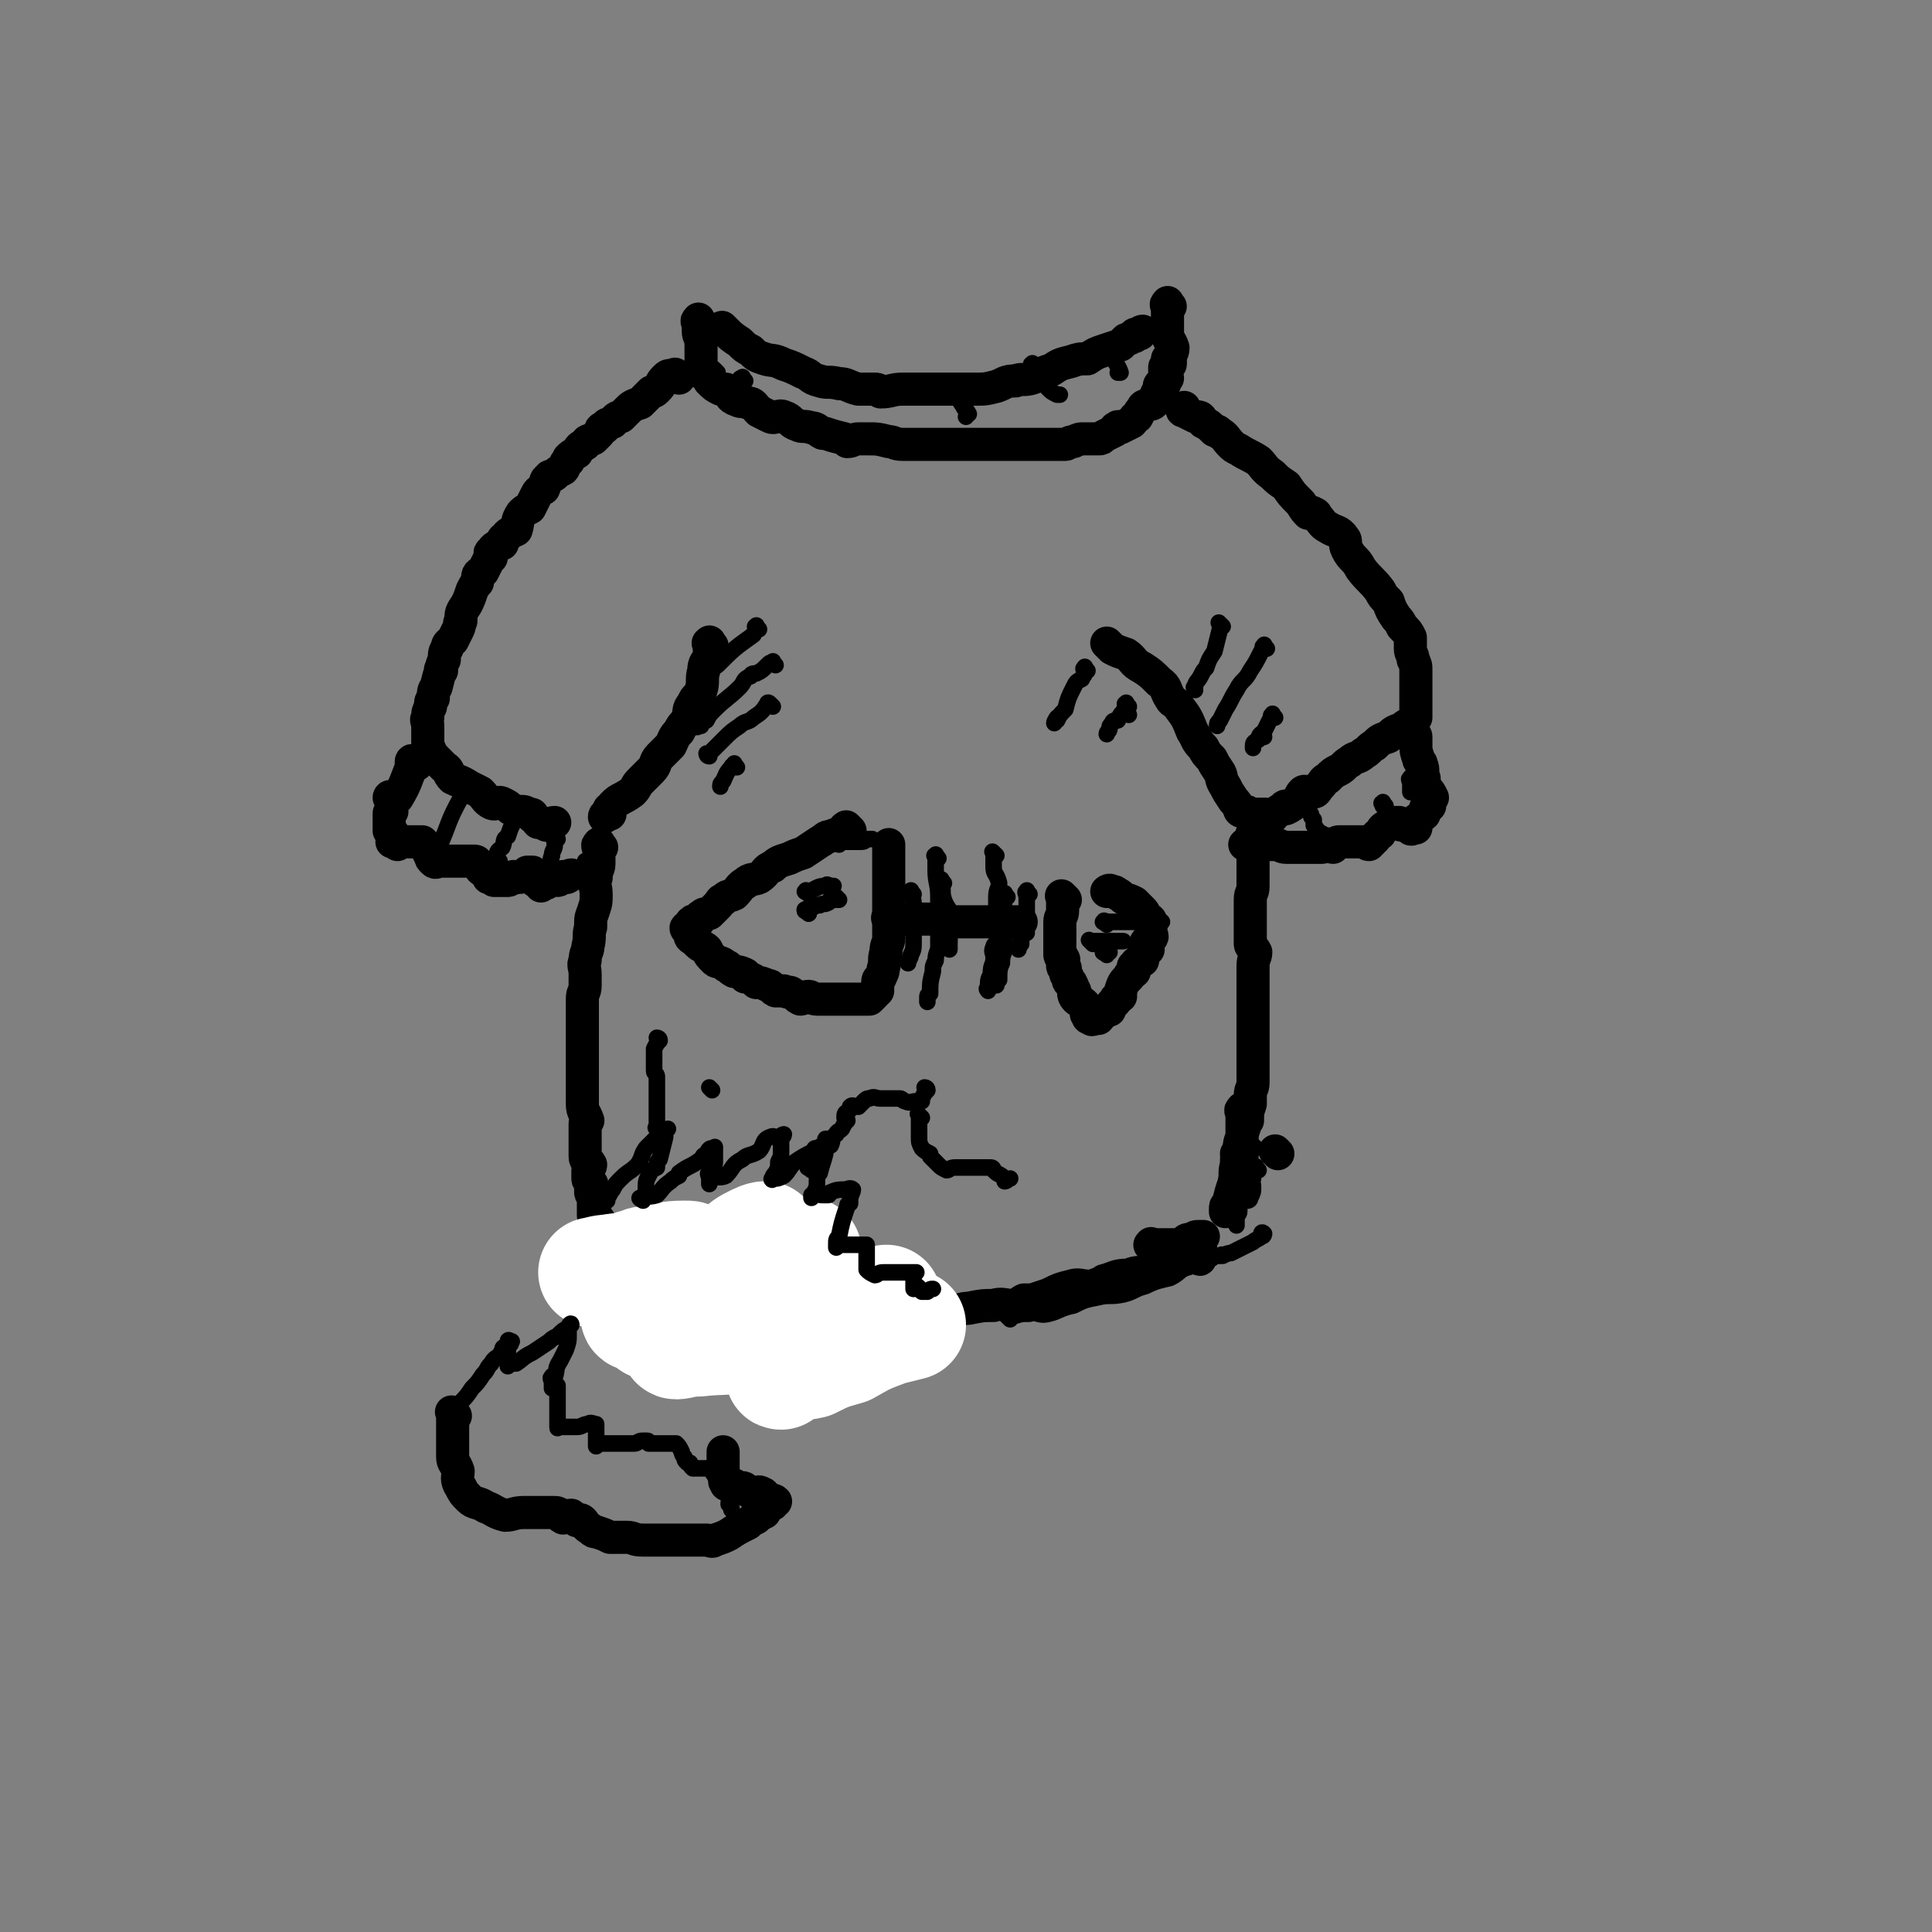 <svg viewBox='0 0 700 700' version='1.1' xmlns='http://www.w3.org/2000/svg' xmlns:xlink='http://www.w3.org/1999/xlink'><rect x="0" y="0" width="700" height="700" fill="#808080" stroke="none"/><g fill='none' stroke='rgb(0,0,0)' stroke-width='12' stroke-linecap='round' stroke-linejoin='round'><path d='M263,120c-1,-1 -2,-2 -1,-1 0,0 0,0 1,1 2,2 2,2 5,4 2,2 2,2 4,3 2,2 2,2 5,3 3,1 3,0 7,2 3,1 3,1 7,3 3,1 2,2 6,3 3,1 3,0 7,1 3,0 3,1 7,2 3,0 3,0 6,0 1,0 1,0 2,1 4,0 4,-1 8,-1 3,0 4,0 7,0 4,0 4,0 7,0 6,0 6,0 12,0 4,0 4,0 8,-1 3,-1 3,-2 7,-2 2,-1 3,0 6,-1 3,-1 3,-2 7,-3 3,-2 3,-2 7,-3 3,-1 3,-1 6,-1 3,-2 3,-2 6,-3 3,-1 3,-1 6,-2 1,-1 1,-1 2,-2 1,0 1,0 2,-1 0,0 0,0 1,0 0,-1 0,-1 1,-1 0,0 0,0 1,0 0,0 0,-1 1,-1 '/><path d='M254,117c-1,-1 -1,-2 -1,-1 -1,0 0,1 0,2 0,1 0,1 0,2 0,2 1,2 1,5 0,1 0,1 0,3 0,1 0,1 0,3 0,0 0,0 0,0 0,1 0,1 0,3 0,0 0,0 0,1 0,0 1,0 1,0 1,1 1,1 2,3 0,0 0,0 0,0 2,2 2,2 4,3 1,0 1,0 2,0 2,2 1,3 4,4 2,1 2,0 4,1 2,0 2,1 4,3 2,1 2,1 4,2 2,1 3,-1 5,0 3,1 2,2 5,3 2,1 2,0 5,1 2,0 2,1 4,2 0,0 0,0 1,0 3,1 3,1 7,2 0,0 0,0 1,1 2,0 2,-1 4,-1 1,0 1,0 3,0 4,0 4,0 8,1 2,0 2,1 5,1 2,0 3,0 6,0 1,0 1,0 3,0 3,0 3,0 7,0 2,0 2,0 5,0 0,0 0,0 1,0 4,0 4,0 8,0 1,0 1,0 2,0 0,0 0,0 1,0 1,0 1,0 2,0 3,0 3,0 5,0 3,0 3,0 6,0 1,0 1,0 2,0 3,0 3,0 5,0 3,0 3,0 6,0 1,0 1,-1 3,-1 2,-1 2,-1 4,-1 2,0 2,0 5,0 1,0 1,0 2,-1 2,-1 2,-1 4,-2 0,-1 0,-1 1,-1 0,-1 0,0 1,0 2,-1 2,-1 4,-2 1,-1 1,-2 2,-2 1,-2 1,-2 2,-3 0,0 0,-1 1,-1 1,-1 2,0 3,-1 1,-1 0,-2 1,-3 0,-1 1,-1 2,-2 0,-1 -1,-1 -1,-1 0,-1 1,-1 2,-1 0,-1 0,-1 1,-2 0,-1 -1,-1 -1,-2 0,-1 0,-1 0,-1 0,-1 0,-1 0,-1 1,-2 1,-1 2,-2 0,0 0,0 0,0 -1,-1 -1,-1 -1,-1 '/><path d='M424,111c-1,-1 -1,-2 -1,-1 -1,0 0,1 0,2 0,4 0,4 0,9 0,2 1,2 2,5 0,2 -1,2 -1,4 0,1 0,1 0,2 '/><path d='M246,137c-1,-1 -1,-1 -1,-1 -1,-1 0,0 0,0 0,0 -1,0 -1,0 -2,0 -2,0 -3,1 -2,2 -1,2 -3,4 -1,1 -1,1 -2,1 -2,2 -2,2 -4,4 -3,1 -3,1 -5,3 -1,1 -1,1 -2,2 -2,0 -2,1 -3,2 -2,1 -2,0 -3,2 -2,0 -1,1 -2,2 -1,1 -1,1 -2,2 -2,1 -2,0 -3,2 -2,1 -2,1 -3,3 -2,1 -2,1 -3,2 0,0 0,0 0,1 -2,1 -1,2 -2,3 -2,1 -2,1 -3,2 -1,1 -2,0 -2,1 -2,1 -1,2 -2,4 -2,1 -2,1 -3,3 -1,2 -1,2 -2,4 -2,1 -2,1 -3,2 -2,3 -1,3 -2,6 -2,1 -3,1 -4,3 -1,0 -1,1 -1,2 -2,1 -3,1 -4,3 -1,0 0,1 0,2 -1,1 -1,1 -1,1 -1,2 -1,2 -2,4 -2,1 -2,1 -2,4 -1,1 -1,1 -2,3 -1,3 -1,3 -2,5 -2,3 -2,3 -2,6 -1,1 0,1 -1,3 -1,2 -1,2 -2,4 -1,1 -2,1 -2,3 -1,1 -1,2 -1,4 -1,2 -1,2 -1,4 -1,0 0,-1 0,-1 -1,3 -1,3 -2,7 -1,1 -1,2 -1,4 -1,1 -1,1 -1,3 -1,2 -1,2 -1,4 -1,1 0,1 0,3 0,0 0,1 0,2 0,0 0,0 0,1 0,0 0,0 0,1 0,0 0,0 0,0 0,1 0,1 0,1 0,1 0,1 0,1 0,1 0,1 0,1 1,2 1,3 3,5 1,1 1,1 3,3 2,1 1,2 3,4 2,1 3,1 6,3 2,1 2,1 4,2 2,2 2,3 4,4 2,1 2,-1 4,0 2,1 2,1 3,2 2,1 2,1 4,1 1,0 1,0 3,1 1,0 1,0 1,1 1,0 1,1 2,2 1,0 1,0 3,1 1,0 1,-1 3,-1 0,0 0,0 0,0 '/><path d='M258,234c-1,-1 -1,-2 -1,-1 -1,0 0,0 0,1 0,2 0,2 0,4 -1,2 -2,2 -2,5 -1,3 0,4 -1,7 -1,3 -2,2 -3,5 -2,2 -1,3 -2,6 -2,2 -2,2 -3,4 -2,2 -2,3 -3,5 -2,2 -2,2 -4,4 -2,2 -1,3 -3,5 -2,2 -2,2 -4,4 -2,2 -1,2 -3,4 -4,3 -5,2 -8,6 -1,0 0,1 0,2 -1,0 -2,0 -2,1 '/><path d='M430,149c-1,-1 -1,-2 -1,-1 -1,0 -1,1 0,1 2,1 2,1 4,2 2,0 2,0 3,2 2,1 2,1 4,3 1,0 1,0 2,1 2,1 2,2 4,4 1,1 1,1 3,2 3,2 4,2 7,4 2,2 2,3 5,5 2,2 2,2 5,4 2,3 2,3 5,6 1,1 1,2 3,4 1,0 1,-1 2,0 1,0 1,1 1,1 2,2 2,3 4,4 3,2 4,1 6,4 1,1 0,2 1,4 2,4 3,3 5,7 3,4 4,4 7,8 1,2 1,2 3,4 1,3 1,3 3,6 1,1 1,1 2,3 2,2 2,2 3,4 0,2 0,2 0,4 0,2 1,2 1,4 1,2 1,2 1,4 0,2 0,2 0,4 0,1 0,1 0,3 0,1 0,1 0,2 0,1 0,1 0,2 0,1 0,1 0,2 0,1 0,1 0,2 0,0 0,0 0,1 0,0 0,0 0,0 0,1 0,1 0,1 -1,1 -1,1 -2,2 -2,1 -2,1 -3,2 -3,1 -3,1 -5,3 -3,1 -3,1 -5,3 -2,1 -2,2 -4,3 -2,2 -3,1 -5,3 -2,1 -2,2 -4,3 -2,1 -2,1 -4,3 -2,1 -1,1 -3,3 -1,1 -1,2 -2,2 -2,1 -3,-1 -4,0 -1,1 -1,2 -2,3 -2,2 -2,2 -4,3 0,0 0,-1 0,-1 -1,0 -1,1 -1,1 -1,1 -1,0 -2,1 -2,1 -1,1 -2,2 -1,0 -1,-1 -2,-1 -1,0 -1,0 -1,0 -1,0 -1,0 -2,0 -1,0 -1,0 -1,0 -1,0 -1,0 -1,0 -1,0 -1,0 -1,0 -1,-1 -1,-1 -2,-1 -1,-1 -1,0 -1,0 -1,0 -1,-1 -1,-1 -1,-2 -1,-2 -2,-3 -2,-3 -2,-3 -3,-5 -2,-3 -1,-3 -2,-5 -2,-3 -2,-3 -3,-5 -2,-2 -2,-2 -3,-4 -3,-3 -2,-3 -4,-6 -2,-5 -2,-5 -5,-9 -1,-2 -2,-1 -3,-3 -2,-3 -1,-4 -4,-6 -3,-3 -3,-3 -6,-5 -4,-2 -3,-3 -6,-5 -3,-1 -3,-1 -5,-2 -1,-1 -2,-2 -2,-2 '/><path d='M218,307c-1,-1 -1,-2 -1,-1 -1,0 0,1 0,2 0,2 0,2 0,5 0,2 -1,2 -1,5 -1,3 0,3 0,6 0,3 0,3 -1,6 -1,3 -1,2 -1,6 -1,3 0,3 -1,7 0,2 -1,2 -1,5 -1,2 0,2 0,5 0,1 0,1 0,3 0,0 0,0 0,1 0,3 -1,2 -1,5 0,3 0,3 0,6 0,1 0,1 0,3 0,1 0,1 0,3 0,1 0,1 0,2 0,3 0,3 0,5 0,4 0,4 0,8 0,0 0,0 0,1 0,2 0,2 0,4 0,3 0,3 0,6 0,3 1,3 2,6 0,0 -1,0 -1,1 0,2 0,2 0,4 0,1 0,1 0,3 0,3 0,3 0,5 0,2 1,1 2,3 0,1 -1,1 -1,2 0,1 0,2 0,3 0,1 1,1 1,2 1,0 0,0 0,0 0,1 0,1 0,3 0,1 1,0 1,2 0,0 0,1 0,2 0,0 0,0 0,0 0,1 0,1 0,2 0,0 0,0 0,0 0,1 0,1 0,1 0,1 0,1 0,1 0,1 0,1 1,2 0,0 1,0 1,0 '/><path d='M455,303c-1,-1 -1,-2 -1,-1 -1,0 0,1 0,2 0,3 0,3 0,6 0,3 0,3 0,5 0,3 0,3 0,6 0,3 -1,2 -1,5 0,3 0,3 0,6 0,2 0,2 0,4 0,3 0,3 0,6 0,1 1,1 2,3 0,2 -1,2 -1,5 0,3 0,3 0,7 0,0 0,0 0,1 0,1 0,1 0,3 0,3 0,3 0,6 0,3 0,3 0,6 0,1 0,1 0,3 0,4 0,4 0,8 0,1 0,1 0,2 0,1 0,1 0,3 0,1 0,1 0,3 0,3 -1,2 -1,5 0,1 0,1 0,2 0,1 0,1 0,1 -1,3 -1,3 -1,6 -1,1 -1,1 -1,2 -1,3 -1,3 -1,6 -1,1 0,2 -1,4 0,0 -1,0 -1,0 '/><path d='M242,456c-1,-1 -2,-2 -1,-1 0,0 0,0 1,1 2,2 2,1 4,3 1,0 1,0 2,1 6,2 6,3 12,5 2,1 3,0 6,1 3,1 3,2 7,4 3,1 3,1 7,2 4,1 4,1 8,2 3,0 4,-1 7,-1 4,0 3,1 7,1 2,0 2,0 4,0 1,0 1,1 2,1 4,1 4,0 8,0 3,0 3,0 7,0 3,0 3,0 6,0 4,0 4,0 9,0 4,0 4,0 7,0 3,0 3,-1 6,-1 5,-1 5,-1 9,-1 3,-1 4,0 7,0 2,0 2,-1 4,-2 2,0 2,0 3,0 3,-1 3,-1 6,-2 4,-2 4,-2 8,-3 3,-1 3,0 7,0 2,0 2,-1 4,-1 1,-1 1,-1 1,-1 4,-1 4,-2 9,-2 2,-1 3,-1 6,-1 3,-1 3,-1 6,-2 3,-1 3,-1 6,-2 1,-1 1,-2 3,-3 0,0 0,0 1,0 2,-1 3,-2 4,-2 '/><path d='M463,418c-1,-1 -1,-1 -1,-1 '/><path d='M308,301c-1,-1 -1,-1 -1,-1 -1,-1 0,0 0,0 0,0 -1,0 -1,0 0,0 1,1 0,2 -2,0 -3,0 -5,1 -2,0 -2,1 -4,2 -3,2 -3,2 -6,4 -3,1 -3,1 -5,2 -3,1 -4,1 -6,3 -3,1 -2,2 -5,4 -2,1 -3,0 -5,2 -2,1 -2,2 -4,4 -2,1 -2,0 -4,2 -1,0 -1,1 -2,2 -2,2 -2,2 -3,3 -2,0 -2,0 -3,1 -1,0 0,1 -1,2 -1,0 -2,-1 -2,0 -1,0 -1,1 -1,2 0,0 0,0 0,0 -1,0 -1,0 -1,0 -1,0 0,1 0,1 0,0 1,0 1,0 0,0 0,1 0,2 0,1 1,1 2,2 0,0 0,0 1,1 1,1 2,1 3,2 1,2 1,2 3,4 1,1 2,0 4,2 1,0 1,1 3,2 1,0 2,0 4,1 0,0 -1,0 0,1 1,0 1,0 3,1 0,0 0,0 1,1 2,0 2,0 4,1 2,0 1,1 3,2 1,0 1,0 3,0 2,1 2,0 3,1 2,1 1,1 3,2 1,0 1,-1 3,-1 1,0 1,1 3,1 0,0 0,0 0,0 1,0 1,0 3,0 1,0 1,0 2,0 0,0 0,0 1,0 0,0 0,0 0,0 1,0 1,0 2,0 1,0 1,0 2,0 0,0 0,0 0,0 1,0 1,0 1,0 1,0 1,0 1,0 1,0 1,0 1,0 1,0 1,0 1,0 0,0 0,0 0,0 1,0 1,0 2,0 0,0 0,0 0,0 1,0 1,0 1,0 1,0 1,0 1,0 1,0 1,0 1,0 1,-1 1,-1 2,-2 0,-1 0,-1 1,-1 0,-2 0,-2 0,-3 0,-2 1,-1 1,-2 1,-2 1,-2 1,-3 1,-3 0,-3 1,-6 0,-3 1,-3 1,-5 0,-1 0,-1 0,-2 0,-2 0,-2 0,-4 0,0 0,0 0,0 0,-2 0,-2 0,-4 0,0 0,0 0,0 0,-1 0,-1 0,-2 0,-3 0,-3 0,-5 0,-3 0,-3 0,-5 0,-1 0,-1 0,-2 0,-2 0,-2 0,-4 0,-2 0,-2 0,-4 0,0 0,0 0,0 0,-1 0,-1 0,-1 0,-1 0,-1 0,-1 '/><path d='M323,334c-1,-1 -1,-1 -1,-1 -1,-1 0,0 0,0 2,0 2,0 4,0 2,0 2,0 4,0 2,0 2,0 3,0 3,0 3,0 5,0 2,0 2,1 3,1 3,0 3,0 5,0 2,0 2,0 4,0 2,0 2,0 4,0 2,0 2,0 3,0 1,0 1,0 2,0 1,0 1,0 2,0 1,0 1,0 2,0 1,0 1,0 2,0 0,0 0,0 1,0 0,0 0,0 1,0 1,0 1,0 2,0 0,0 0,0 0,0 1,0 1,0 1,0 '/><path d='M386,326c-1,-1 -1,-1 -1,-1 -1,-1 0,0 0,0 0,0 0,0 0,0 0,0 0,0 0,0 -1,-1 0,0 0,0 0,1 0,1 0,2 0,0 0,0 0,0 0,2 0,2 0,3 0,2 -1,2 -1,4 0,2 0,2 0,3 0,2 0,2 0,4 0,0 0,0 0,0 0,1 0,1 0,2 0,0 0,0 0,0 0,1 0,1 0,1 0,0 0,0 0,0 0,1 0,1 0,1 0,1 0,1 0,1 0,1 1,0 1,1 1,1 0,1 0,2 0,0 0,0 0,1 0,1 1,0 1,1 0,1 0,1 0,1 0,2 1,1 1,3 0,0 0,0 0,0 0,1 1,1 1,1 1,2 1,2 1,3 1,0 0,0 0,1 0,0 0,1 1,2 1,1 1,0 3,2 0,0 0,0 1,2 0,1 -1,1 0,2 0,1 1,1 1,1 1,1 1,0 1,0 1,0 1,0 2,0 1,-1 0,-1 2,-2 0,-1 0,-1 1,-1 0,0 0,0 1,0 1,-2 0,-2 2,-3 0,-2 1,-1 2,-2 0,-1 0,-1 0,-2 1,-3 1,-3 3,-5 0,-1 1,-1 2,-2 0,-1 -1,-2 0,-2 1,-2 1,-1 3,-2 0,-1 0,-1 0,-2 1,-1 1,-1 2,-2 0,-1 -1,-1 -1,-1 0,-1 0,-2 1,-2 1,-1 1,-1 1,-1 1,-1 0,-1 0,-1 0,-1 0,-1 0,-1 0,-1 0,-1 0,-1 0,0 0,0 0,-1 0,-1 0,-1 0,-2 0,-1 -1,-1 -1,-1 -2,-2 -1,-2 -2,-3 -2,-2 -2,-2 -3,-3 -2,-1 -2,-1 -3,-1 -2,-1 -2,-2 -3,-2 -1,-1 -1,-1 -2,-1 -1,-1 -2,0 -2,0 0,0 0,0 1,0 '/></g>
<g fill='none' stroke='rgb(0,0,0)' stroke-width='6' stroke-linecap='round' stroke-linejoin='round'><path d='M331,324c-1,-1 -1,-2 -1,-1 -1,0 0,0 0,1 1,2 1,2 1,5 0,2 0,2 0,4 0,2 0,2 0,4 0,2 0,2 0,4 0,3 0,3 -1,5 0,1 -1,2 -1,3 '/><path d='M342,320c-1,-1 -1,-2 -1,-1 -1,0 0,0 0,1 1,3 0,3 1,6 1,3 2,3 3,6 0,4 -1,4 -1,10 0,0 0,0 0,1 0,0 0,0 0,1 '/><path d='M365,325c-1,-1 -1,-2 -1,-1 -1,2 0,3 0,7 0,2 0,3 0,5 0,3 0,3 0,7 0,3 -1,2 -1,6 -1,2 -1,3 -1,6 -1,1 -1,1 -1,2 '/><path d='M373,324c-1,-1 -1,-2 -1,-1 -1,0 0,1 0,2 0,3 0,3 0,6 0,2 -1,2 -1,4 -1,2 0,3 -1,5 0,2 -1,3 -1,4 '/><path d='M293,331c-1,-1 -1,-1 -1,-1 -1,-1 0,0 0,0 '/><path d='M293,331c-1,-1 -2,-1 -1,-1 0,-1 1,-1 2,-1 2,-1 2,-1 3,-1 1,-1 2,0 3,-1 1,0 0,-1 1,-1 0,-1 0,0 0,0 1,0 1,0 1,0 1,0 1,0 2,0 0,0 -1,-1 -1,-1 0,0 0,0 0,0 '/><path d='M293,324c-1,-1 -2,-1 -1,-1 0,-1 0,0 1,0 3,-1 3,-2 6,-2 1,-1 1,0 2,0 0,0 0,0 1,0 '/><path d='M301,322c-1,-1 -1,-1 -1,-1 -1,-1 0,0 0,0 0,0 1,0 1,0 '/><path d='M401,335c-1,-1 -2,-1 -1,-1 0,-1 0,0 1,0 2,0 3,0 5,0 2,0 2,0 4,0 0,0 0,0 1,0 2,0 2,0 4,0 3,0 3,0 6,0 0,0 0,0 0,0 -1,0 -1,0 -1,0 '/><path d='M396,342c-1,-1 -1,-1 -1,-1 -1,-1 0,0 0,0 0,0 1,0 1,0 1,0 1,0 2,0 1,0 1,0 3,0 3,0 3,0 5,0 0,0 1,0 1,0 '/><path d='M401,346c-1,-1 -2,-1 -1,-1 0,-1 0,0 1,0 0,0 1,0 1,0 '/><path d='M304,306c-1,-1 -2,-1 -1,-1 0,-1 0,0 1,0 2,0 2,0 4,0 2,0 2,0 4,0 2,0 1,-1 3,-1 0,0 1,0 1,0 '/><path d='M340,311c-1,-1 -1,-2 -1,-1 -1,0 0,0 0,1 0,2 0,2 0,4 0,5 1,5 1,10 0,2 0,3 0,6 0,2 0,2 0,5 0,3 0,3 0,7 0,2 -1,2 -1,5 -1,2 -1,2 -1,4 -1,4 -1,4 -1,8 -1,1 -1,0 -1,2 0,0 0,0 0,1 '/><path d='M361,310c-1,-1 -1,-1 -1,-1 -1,-1 0,0 0,0 0,0 0,1 0,1 0,2 0,2 0,4 0,3 1,2 2,6 0,2 -1,2 -1,5 0,2 0,2 0,5 0,3 0,3 0,6 0,3 1,3 0,6 0,0 -1,0 -1,1 -1,2 0,2 0,4 0,3 -1,2 -1,6 -1,2 -1,2 -1,5 -1,0 0,1 0,1 0,0 0,-1 0,-1 '/><path d='M372,338c-1,-1 -1,-2 -1,-1 -1,0 -1,0 -1,1 0,1 0,1 0,2 0,1 0,1 0,2 '/><path d='M275,228c-1,-1 -1,-2 -1,-1 -1,0 0,0 0,1 0,1 -1,1 -1,2 -7,5 -7,5 -13,11 -3,2 -3,2 -5,5 -1,1 -1,2 -1,3 -1,0 -1,-1 -1,-1 -1,0 0,1 0,1 0,1 1,0 1,0 '/><path d='M281,241c-1,-1 -1,-2 -1,-1 -1,0 -1,0 -2,1 -2,2 -2,2 -4,3 -1,0 -2,0 -2,1 -3,1 -2,2 -4,4 -4,4 -5,4 -9,8 -2,2 -2,2 -3,4 -2,1 -3,2 -3,2 -1,1 0,0 1,0 '/><path d='M280,256c-1,-1 -1,-1 -1,-1 -1,-1 -1,0 -1,0 -2,3 -2,3 -5,5 -2,2 -3,1 -5,3 -3,2 -3,2 -6,5 -2,2 -2,2 -4,4 -1,1 -1,1 -1,2 -1,0 -1,-1 -1,-1 '/><path d='M267,278c-1,-1 -1,-2 -1,-1 -1,0 0,1 0,1 0,0 -1,-1 -1,0 -2,2 -2,3 -3,5 -1,1 -1,1 -1,2 '/><path d='M394,243c-1,-1 -1,-2 -1,-1 -1,0 0,1 0,2 0,1 -1,1 -1,2 -2,1 -2,1 -3,3 -2,4 -2,4 -3,8 -2,2 -2,2 -3,4 -1,0 0,-1 0,-1 0,1 -1,1 -1,2 '/><path d='M409,259c-1,-1 -1,-2 -1,-1 -2,0 -2,1 -3,3 -1,0 -2,0 -2,1 -1,1 -1,1 -1,2 0,1 -1,1 -1,2 '/><path d='M409,256c-1,-1 -1,-2 -1,-1 -1,0 0,0 0,1 0,1 -1,1 -1,2 '/><path d='M215,432c-1,-1 -2,-2 -1,-1 0,0 1,0 1,1 0,1 0,1 0,2 1,1 1,1 3,3 1,2 0,3 2,5 1,2 1,1 3,3 2,2 1,2 3,4 2,2 2,1 4,3 2,1 1,2 3,3 2,1 2,1 4,2 3,1 2,1 5,3 2,1 2,1 5,2 4,0 4,0 8,0 2,0 2,0 4,1 1,0 1,0 2,1 3,1 3,1 7,2 1,0 1,-1 3,-1 0,0 0,0 0,0 1,0 2,0 3,0 '/><path d='M292,470c-1,-1 -1,-1 -1,-1 '/></g>
<g fill='none' stroke='rgb(255,255,255)' stroke-width='40' stroke-linecap='round' stroke-linejoin='round'><path d='M236,480c-1,-1 -2,-1 -1,-1 0,-1 0,-1 1,-2 2,-2 2,-1 5,-3 5,-3 5,-3 10,-7 4,-3 4,-4 9,-7 3,-3 4,-3 8,-5 3,-3 3,-4 7,-6 1,-1 3,-1 2,-1 0,0 -1,0 -3,1 -4,2 -4,2 -7,5 -8,4 -7,5 -14,10 -3,1 -3,0 -6,2 -2,0 -1,1 -3,2 -5,3 -6,3 -11,6 -1,1 -1,1 -2,2 -1,0 -1,1 0,1 4,-1 4,-1 8,-2 8,-4 8,-4 17,-8 6,-3 6,-4 13,-6 8,-3 8,-2 16,-4 3,-1 3,-1 6,-2 0,0 2,-2 1,-1 -2,1 -4,3 -7,6 -7,4 -7,4 -14,9 -5,2 -5,2 -9,5 -1,1 -1,1 -3,3 -4,3 -5,2 -9,6 -2,1 -2,1 -4,3 -1,0 -2,1 -1,1 2,0 3,-1 8,-1 9,-1 9,0 19,-2 10,-2 9,-3 19,-6 8,-2 8,-3 16,-4 6,-2 6,-1 12,-2 1,-1 3,-1 2,-1 -1,1 -3,1 -6,3 -4,1 -4,1 -8,4 -2,1 -2,1 -4,2 -6,4 -6,4 -13,8 -3,1 -3,1 -6,3 -1,0 -3,1 -2,1 5,-1 6,-1 13,-2 8,-2 8,-2 16,-5 5,-1 5,-2 9,-3 5,-2 6,-1 10,-2 0,0 0,0 0,0 -4,1 -4,1 -8,2 -8,3 -8,3 -15,7 -7,2 -7,2 -13,5 -4,1 -5,0 -9,2 -1,0 -2,1 -2,2 -1,0 0,-1 1,-1 2,-2 3,-1 5,-3 1,-3 1,-3 2,-6 1,-1 1,-1 2,-2 0,-2 0,-2 -1,-3 -1,-1 -1,-1 -2,-2 0,0 0,-1 0,-1 -4,-1 -4,-1 -8,-1 -5,-1 -5,-2 -9,-2 -3,-1 -3,-1 -5,-1 -2,-1 -2,0 -4,0 -4,0 -4,0 -9,0 -3,0 -3,1 -5,0 -1,0 -1,-1 -2,-1 0,-1 0,0 0,0 0,0 0,-1 0,-1 0,-2 0,-2 0,-4 1,-2 1,-2 2,-4 0,-1 0,-1 1,-1 0,-3 -1,-3 -1,-5 0,-1 1,0 2,-1 0,-1 0,-2 1,-3 0,0 -1,0 -1,0 -2,-1 -2,-1 -4,-1 -7,0 -7,1 -13,2 -2,0 -2,0 -4,1 -2,0 -2,1 -3,1 -5,1 -5,1 -10,2 -2,0 -3,0 -3,0 1,0 3,-1 6,-1 4,-1 5,0 9,-1 1,0 1,-1 3,-1 0,-1 0,0 0,0 2,0 3,-1 4,-1 0,0 -1,2 -2,3 -1,0 -1,-1 -1,-1 -1,0 -2,0 -1,0 4,1 5,1 11,2 5,0 5,0 10,1 5,0 6,-1 11,-1 2,0 2,1 5,1 0,0 1,0 1,0 0,1 -1,1 -1,3 -1,1 -1,1 -1,3 -1,2 -1,2 -2,5 -1,2 -1,3 -2,5 -1,0 -1,0 -1,0 '/></g>
<g fill='none' stroke='rgb(0,0,0)' stroke-width='6' stroke-linecap='round' stroke-linejoin='round'><path d='M220,435c-1,-1 -2,-1 -1,-1 0,-1 1,0 1,0 1,-1 1,-2 2,-3 1,-2 1,-2 3,-4 3,-3 3,-2 6,-5 2,-3 1,-3 3,-6 2,-2 2,-2 4,-4 1,-1 1,-1 1,-1 1,-1 1,-1 3,-2 0,0 0,0 0,0 -1,1 -1,1 -1,3 -1,4 -1,4 -2,8 -1,1 -1,1 -1,3 -2,1 -2,1 -3,3 -1,2 -1,2 -1,6 -1,1 0,2 -1,3 0,0 -2,-1 -1,-1 1,-1 3,0 6,-1 2,-2 2,-3 5,-5 1,-1 1,-1 3,-2 0,0 0,-1 0,-1 4,-3 4,-2 8,-5 1,-1 0,-1 2,-2 1,-2 1,-2 3,-2 0,-1 0,0 0,0 0,2 0,2 0,4 0,2 0,2 -1,4 0,1 -1,0 -1,1 -1,0 0,1 0,2 0,1 0,2 0,2 0,0 0,-2 1,-2 2,-1 3,0 5,-1 3,-3 2,-4 6,-6 2,-2 3,-1 6,-3 2,-2 1,-4 4,-5 2,-1 2,1 4,0 1,0 1,-1 1,-1 0,0 -1,0 -1,1 0,2 0,3 0,5 0,2 0,2 -1,4 0,2 0,2 -1,4 -1,1 -1,1 -1,2 -1,0 0,1 0,0 2,0 2,0 4,-1 2,-2 2,-3 4,-5 3,-2 3,-2 7,-4 0,-1 0,-1 1,-1 2,-1 2,-1 4,-2 0,-1 -1,-2 -1,-1 0,0 0,1 0,2 0,1 0,1 0,3 -1,4 -1,3 -2,7 -1,1 -1,2 -1,3 0,2 0,2 -1,4 0,1 -1,1 -1,2 0,0 0,-1 0,-1 2,-1 2,0 4,0 1,0 1,0 2,0 1,0 0,-1 1,-1 2,-1 3,-1 5,-1 1,0 2,-1 3,0 0,1 -1,2 -1,4 0,0 0,0 0,1 -1,1 -1,0 -1,1 -2,6 -2,6 -3,11 -1,1 -1,1 -1,3 0,0 0,1 0,1 0,0 0,-1 1,-1 2,0 2,0 4,0 2,0 2,0 3,0 1,0 1,0 2,0 0,0 0,0 1,0 0,0 0,0 0,1 0,1 0,1 0,2 0,0 0,0 0,1 0,2 0,2 0,3 0,1 0,1 0,2 0,0 0,0 0,0 1,1 1,1 3,2 1,0 1,-1 3,-1 3,0 3,0 6,0 2,0 2,0 4,0 1,0 2,0 2,0 0,0 -1,0 -1,1 0,2 0,2 0,4 0,0 0,0 0,1 0,0 1,-1 1,-1 1,0 1,1 2,2 0,0 1,0 2,0 1,-1 1,-1 2,-1 '/></g>
<g fill='none' stroke='rgb(0,0,0)' stroke-width='12' stroke-linecap='round' stroke-linejoin='round'><path d='M165,513c-1,-1 -1,-1 -1,-1 -1,-1 0,0 0,0 0,0 0,1 0,1 0,2 0,2 0,3 0,3 0,3 0,6 0,3 0,3 0,6 0,2 1,2 2,5 0,2 -1,3 1,6 1,2 1,2 3,4 2,2 3,1 6,3 3,1 3,2 7,3 3,0 3,-1 7,-1 3,0 3,0 6,0 2,0 2,0 5,0 2,0 1,1 3,2 1,0 1,-1 3,-1 0,0 0,0 1,1 0,0 0,0 1,1 0,0 1,-1 2,0 1,1 1,2 3,3 1,1 1,1 2,1 3,1 3,1 5,2 3,0 3,0 6,0 3,0 2,1 6,1 2,0 2,0 5,0 2,0 2,0 5,0 1,0 1,0 2,0 0,0 0,0 1,0 0,0 0,0 1,0 0,0 0,0 0,0 1,0 1,0 3,0 0,0 0,0 1,0 0,0 0,0 0,0 1,0 1,0 1,0 2,0 2,0 4,0 1,0 2,1 3,0 3,-1 3,-1 5,-2 3,-2 3,-2 7,-4 1,-1 1,-1 3,-2 1,-1 1,-1 3,-2 1,-2 1,-2 3,-3 0,-1 1,-1 1,-1 -1,-1 -1,0 -2,0 -1,0 -1,-1 -1,-1 -1,-1 -1,-2 -2,-2 -1,-1 -2,0 -2,0 -2,0 -2,0 -3,-1 -1,0 -1,-1 -2,-1 -1,0 -2,0 -2,0 -1,0 -1,-1 -1,-1 -1,0 -2,0 -2,0 -1,0 -1,0 -1,-1 -1,0 0,-1 0,-1 0,-1 -1,-1 -1,-2 0,-2 0,-2 0,-3 0,-1 0,-2 0,-2 0,-1 0,-1 0,-2 0,-1 0,-1 0,-1 '/></g>
<g fill='none' stroke='rgb(0,0,0)' stroke-width='6' stroke-linecap='round' stroke-linejoin='round'><path d='M167,511c-1,-1 -1,-1 -1,-1 -1,-1 0,-1 0,-1 3,-3 3,-3 5,-6 2,-2 2,-2 4,-5 2,-2 1,-2 3,-4 1,-2 2,-2 3,-3 1,-1 0,-1 1,-1 0,-2 0,-2 2,-2 0,-1 0,-1 1,-1 0,-1 -1,-1 -1,-1 0,-1 1,0 1,0 1,0 0,0 0,0 0,0 0,0 0,0 0,1 -1,1 -1,3 0,1 0,1 0,3 0,1 0,2 0,3 0,0 0,-1 1,-1 1,0 1,0 2,0 3,-2 2,-2 6,-4 3,-2 3,-2 6,-4 1,-1 1,-1 3,-2 2,-2 2,-2 4,-3 0,-1 1,-2 1,-1 0,0 -1,0 -1,1 0,1 0,2 0,3 0,2 0,2 -1,5 -1,2 -1,2 -2,4 -2,3 -1,3 -2,6 -1,0 -1,-1 -1,0 -1,0 0,1 0,2 0,1 0,1 0,2 0,0 0,-1 1,-1 0,0 1,0 1,0 0,2 0,2 0,4 0,2 0,2 0,3 0,2 0,2 0,3 0,2 0,2 0,3 0,0 0,0 0,1 0,0 0,0 0,1 0,0 0,0 0,0 0,1 0,0 1,0 1,0 1,0 2,0 2,0 2,0 4,0 2,0 2,-1 4,-1 1,-1 2,0 3,0 0,0 0,0 0,0 0,1 0,1 0,1 0,2 0,2 0,3 0,1 0,1 0,3 0,0 0,0 0,1 0,0 0,-1 1,-1 1,0 1,0 3,0 1,0 1,0 2,0 1,0 1,0 2,0 3,0 3,0 6,0 1,0 1,-1 3,-1 1,0 1,0 1,0 1,0 1,0 1,1 0,0 0,0 0,0 0,0 1,0 1,0 1,0 1,0 3,0 1,0 1,0 3,0 0,0 0,0 1,0 1,0 1,0 2,0 0,0 0,0 0,0 1,1 1,1 2,3 0,0 0,1 1,2 0,1 0,1 1,2 0,0 0,0 1,0 0,1 0,1 1,2 1,0 1,0 1,0 1,0 1,0 3,0 0,0 0,0 1,0 0,0 0,0 1,0 0,0 0,0 0,0 1,0 1,0 2,0 0,0 -1,1 -1,1 0,1 1,1 2,2 0,0 0,0 0,0 0,0 0,1 0,1 0,0 1,0 2,0 0,0 -1,1 -1,1 0,1 1,0 1,0 1,0 1,0 1,0 0,0 0,1 0,2 1,1 1,1 2,3 0,1 -1,1 -1,3 0,0 1,0 1,1 0,0 0,0 0,1 '/></g>
<g fill='none' stroke='rgb(0,0,0)' stroke-width='12' stroke-linecap='round' stroke-linejoin='round'><path d='M418,452c-1,-1 -2,-1 -1,-1 0,-1 0,0 1,0 2,0 2,0 4,0 1,0 1,0 2,0 1,0 1,0 2,0 1,0 1,0 2,0 1,0 0,-1 1,-1 1,-1 1,-1 3,-1 1,-1 1,-1 3,-1 0,0 0,0 1,0 0,0 -1,1 -1,1 '/><path d='M451,403c-1,-1 -1,-2 -1,-1 -1,0 0,1 0,2 0,3 0,3 0,7 0,2 -1,2 -1,5 -1,3 -1,3 -1,6 -1,3 0,3 -1,7 -1,3 -1,3 -2,7 -1,1 -1,1 -1,2 0,0 0,1 0,1 '/></g>
<g fill='none' stroke='rgb(0,0,0)' stroke-width='6' stroke-linecap='round' stroke-linejoin='round'><path d='M443,227c-1,-1 -1,-1 -1,-1 -1,-1 0,0 0,0 0,1 0,1 0,2 -1,4 -1,4 -2,8 -2,3 -2,3 -3,6 -1,1 -1,1 -2,3 -1,2 -2,2 -2,4 -1,0 0,0 0,1 '/><path d='M459,235c-1,-1 -1,-2 -1,-1 -1,0 0,1 -1,2 -2,4 -2,4 -4,7 -2,4 -3,3 -5,7 -2,3 -2,4 -4,7 -1,2 -1,2 -2,4 -1,1 -1,1 -1,2 '/><path d='M462,260c-1,-1 -1,-2 -1,-1 -1,0 0,1 -1,2 -1,2 -1,2 -2,4 -1,1 -2,1 -2,3 -2,1 -2,1 -2,3 '/><path d='M458,267c-1,-1 -1,-1 -1,-1 '/></g>
<g fill='none' stroke='rgb(0,0,0)' stroke-width='12' stroke-linecap='round' stroke-linejoin='round'><path d='M151,277c-1,-1 -1,-1 -1,-1 -1,-1 -1,0 -1,0 0,1 0,1 0,2 -2,5 -2,6 -5,11 -1,0 -3,-1 -3,0 0,0 1,1 1,3 0,1 -1,2 -1,3 0,0 0,0 1,-1 0,0 0,0 0,0 -1,1 -1,0 -1,1 0,1 0,1 0,2 0,1 0,1 0,2 0,0 0,0 0,1 0,0 0,0 0,1 1,1 1,0 2,2 0,0 -1,1 -1,2 0,0 1,0 2,1 0,0 0,-1 1,-1 1,0 1,0 2,0 1,0 1,0 2,0 1,0 1,0 2,0 0,0 0,0 1,0 0,0 0,0 0,0 1,0 1,0 1,0 1,1 1,1 2,3 0,0 0,1 1,2 0,1 0,1 1,2 0,0 0,0 0,0 1,1 1,0 3,0 1,0 1,0 3,0 1,0 1,0 3,0 1,0 1,0 3,0 1,0 1,0 2,0 0,0 0,0 1,0 0,0 0,0 0,0 1,0 1,1 2,2 0,1 0,1 2,2 0,0 0,0 1,0 0,1 0,1 1,2 0,0 -1,0 -1,0 0,0 1,0 2,0 0,0 0,1 0,1 1,0 1,0 1,0 2,0 2,0 4,0 1,0 1,-1 2,-1 0,-1 0,0 0,0 2,0 3,0 5,-1 0,0 0,-1 0,-1 1,0 1,0 2,0 0,0 0,0 0,0 0,1 0,1 0,1 1,1 1,1 2,2 0,0 -1,0 -1,0 0,1 1,0 2,0 0,0 0,1 0,2 0,0 0,-1 1,-1 0,0 1,0 1,0 1,-1 1,-1 2,-1 0,-1 1,0 2,0 1,0 0,-1 2,-1 0,-1 0,0 1,0 1,0 1,-1 2,-1 '/><path d='M513,267c-1,-1 -2,-2 -1,-1 0,0 1,0 1,1 0,1 0,2 0,3 0,2 0,2 1,5 0,1 1,1 1,2 1,2 0,3 1,5 0,2 0,2 1,4 1,1 1,1 2,3 0,0 -1,0 -1,2 0,0 0,0 0,1 0,0 -1,0 -1,0 -1,1 0,1 -1,3 -1,1 -1,0 -2,2 -1,0 -1,0 -1,1 0,1 0,1 0,2 0,0 -1,0 -1,0 -1,1 -1,0 -1,0 -1,-1 0,-1 -1,-1 -1,-1 -1,0 -2,0 -1,0 -1,-1 -1,-1 -1,0 -2,0 -2,0 -1,0 -1,0 -2,1 -2,1 -2,1 -3,3 -2,1 -1,1 -2,2 -1,0 -1,0 -1,1 -1,0 -1,0 -1,1 -1,0 -1,-1 -1,-1 -1,0 -1,0 -1,0 0,0 0,0 -1,0 -1,0 -1,0 -1,0 -1,0 -1,0 -2,0 -1,0 -1,0 -1,0 -1,0 -1,0 -1,0 -1,0 -1,0 -2,0 -1,0 -1,0 -1,0 -1,0 -1,1 -2,2 -1,0 -1,-1 -2,-1 -1,0 -1,1 -2,1 -2,0 -2,0 -3,0 -1,0 -1,0 -2,0 -2,0 -2,0 -3,0 -1,0 -1,0 -2,0 -2,0 -2,0 -3,0 -2,0 -2,-1 -4,-1 -1,-1 -1,0 -1,0 -1,0 -1,0 -1,0 -1,0 -1,0 -3,0 0,0 0,0 0,0 -1,0 -1,0 -1,0 -1,0 -1,0 -1,0 -1,0 -1,0 -1,0 -1,0 -1,0 -2,0 -1,0 -1,0 -1,0 '/></g>
<g fill='none' stroke='rgb(0,0,0)' stroke-width='6' stroke-linecap='round' stroke-linejoin='round'><path d='M171,284c-1,-1 -1,-1 -1,-1 -1,-1 0,0 0,0 0,1 -1,0 -1,1 -1,2 -1,2 -2,5 -5,9 -4,9 -8,18 -1,1 -1,2 -2,3 -1,0 -1,-1 -1,-1 -1,0 0,1 0,2 '/><path d='M187,295c-1,-1 -1,-2 -1,-1 -1,0 0,0 0,1 0,1 0,2 0,3 -1,2 -1,2 -2,5 -2,1 -1,2 -2,4 -1,1 -2,1 -2,3 -1,1 0,2 0,3 0,0 1,-1 1,-1 '/><path d='M202,304c-1,-1 -1,-2 -1,-1 -1,0 0,1 0,3 0,2 -1,2 -1,4 -1,2 0,2 0,4 0,0 0,0 0,1 0,2 0,2 0,4 0,0 0,1 0,1 '/><path d='M213,313c-1,-1 -1,-1 -1,-1 '/><path d='M472,292c-1,-1 -2,-1 -1,-1 0,-1 0,-1 1,0 1,1 1,2 3,4 0,1 0,1 1,2 0,1 0,1 0,2 1,1 1,2 3,3 1,1 2,0 3,2 0,0 -1,1 -1,2 '/><path d='M502,292c-1,-1 -1,-2 -1,-1 -1,0 0,0 0,1 1,1 1,1 2,3 0,2 0,2 1,4 0,1 -1,2 0,2 0,1 1,0 2,0 '/><path d='M516,277c-1,-1 -2,-1 -1,-1 0,-1 1,-1 1,0 2,4 1,4 3,9 0,1 0,1 1,2 0,0 -1,1 -1,1 0,0 1,-1 1,-1 0,0 0,1 0,2 '/><path d='M512,283c-1,-1 -1,-2 -1,-1 -1,0 0,1 0,2 0,2 0,2 0,3 '/><path d='M366,478c-1,-1 -1,-1 -1,-1 -1,-1 0,0 0,0 1,0 1,0 2,0 3,-1 3,-1 6,-1 3,-1 3,1 7,0 4,-1 4,-2 9,-3 4,-2 4,-2 9,-3 4,-1 4,0 9,-1 4,-1 4,-2 8,-3 4,-2 5,-2 9,-3 4,-2 3,-3 7,-4 2,-1 3,1 5,0 2,-1 1,-2 3,-3 1,-1 2,-1 4,-1 0,-1 -1,0 -1,0 2,0 2,-1 4,-1 2,-1 2,-1 4,-2 2,-1 2,-1 4,-2 1,-1 2,-1 3,-2 1,0 1,-1 1,-1 -1,-1 -1,0 -1,0 '/><path d='M456,424c-1,-1 -1,-2 -1,-1 -1,0 0,0 0,1 0,1 -1,1 -1,3 -1,1 0,1 0,3 0,2 0,2 -1,4 0,1 -1,1 -1,1 '/><path d='M455,416c-1,-1 -1,-1 -1,-1 -1,-1 0,0 0,0 0,0 0,0 0,0 -1,2 -1,2 -1,5 -1,3 -2,3 -2,7 -1,2 -1,2 -1,6 -1,2 -1,3 -1,6 0,1 -1,1 -1,3 0,1 0,1 0,2 '/><path d='M447,437c-1,-1 -1,-1 -1,-1 -1,-1 0,0 0,0 '/><path d='M447,437c-1,-1 -1,-1 -1,-1 '/><path d='M348,142c-1,-1 -1,-2 -1,-1 -1,0 0,0 0,1 1,2 0,3 2,5 0,1 1,1 2,3 0,0 -1,0 -1,1 '/><path d='M375,133c-1,-1 -1,-2 -1,-1 -1,0 0,0 0,1 0,1 1,0 1,1 3,4 2,4 5,7 1,1 1,1 3,2 0,0 0,0 1,0 '/><path d='M404,128c-1,-1 -1,-2 -1,-1 -1,0 0,0 0,1 1,4 2,4 3,7 0,0 -1,0 -1,0 '/><path d='M270,138c-1,-1 -1,-2 -1,-1 -1,0 -1,0 -1,1 0,1 0,2 -1,3 -1,0 -2,0 -3,1 0,0 0,0 0,1 '/><path d='M260,135c-1,-1 -1,-1 -1,-1 -1,-1 0,0 0,0 '/><path d='M294,424c-1,-1 -2,-1 -1,-1 0,-1 1,0 1,0 1,-1 1,-1 1,-3 1,-1 1,-1 2,-2 0,0 0,0 0,0 2,-2 2,-2 4,-3 1,-2 0,-3 2,-4 0,-1 1,-1 2,-2 1,-2 1,-2 2,-3 0,-1 -1,-1 -1,-1 0,-1 0,-2 1,-2 1,-1 1,-1 1,-1 1,-1 0,-1 0,-1 1,-1 1,0 3,0 1,-1 1,-1 2,-2 1,-1 1,-1 2,-1 2,-1 2,0 4,0 1,0 2,0 3,0 2,0 2,0 4,0 1,0 1,1 2,1 2,1 2,0 4,0 0,0 0,0 0,0 1,0 1,0 1,0 1,0 1,0 1,0 0,-1 0,-1 0,-1 1,-2 1,-2 2,-3 0,-1 -1,-1 -1,-1 '/><path d='M334,405c-1,-1 -1,-1 -1,-1 -1,-1 0,0 0,0 0,1 0,1 0,3 0,1 0,1 0,3 0,1 0,1 0,2 0,0 0,0 0,0 0,2 0,2 1,4 1,1 1,1 3,2 0,0 0,0 0,1 1,1 1,1 3,3 1,1 1,1 3,2 1,0 1,-1 3,-1 1,0 1,0 3,0 1,0 1,0 3,0 1,0 1,0 2,0 1,0 1,0 2,0 0,0 0,0 1,0 0,0 0,0 0,0 1,0 1,0 1,0 1,0 1,0 1,0 1,0 1,1 1,1 2,2 2,1 4,3 0,0 0,0 0,1 1,0 1,-1 2,-1 '/><path d='M239,410c-1,-1 -1,-1 -1,-1 -1,-1 0,0 0,0 0,-1 0,-2 0,-4 0,0 0,0 0,0 0,-2 0,-2 0,-4 0,-1 0,-1 0,-1 0,-1 0,-1 0,-2 0,-2 0,-2 0,-4 0,-1 0,-1 0,-1 0,-2 0,-2 0,-3 0,-1 -1,-1 -1,-2 0,-1 0,-1 0,-2 0,-1 0,-1 0,-2 0,-1 0,-1 0,-1 0,-1 0,-1 0,-1 0,-1 0,-1 0,-1 0,-1 0,-1 0,-1 1,-2 1,-2 2,-3 0,-1 -1,-1 -1,-1 '/><path d='M258,395c-1,-1 -1,-1 -1,-1 '/></g>
</svg>